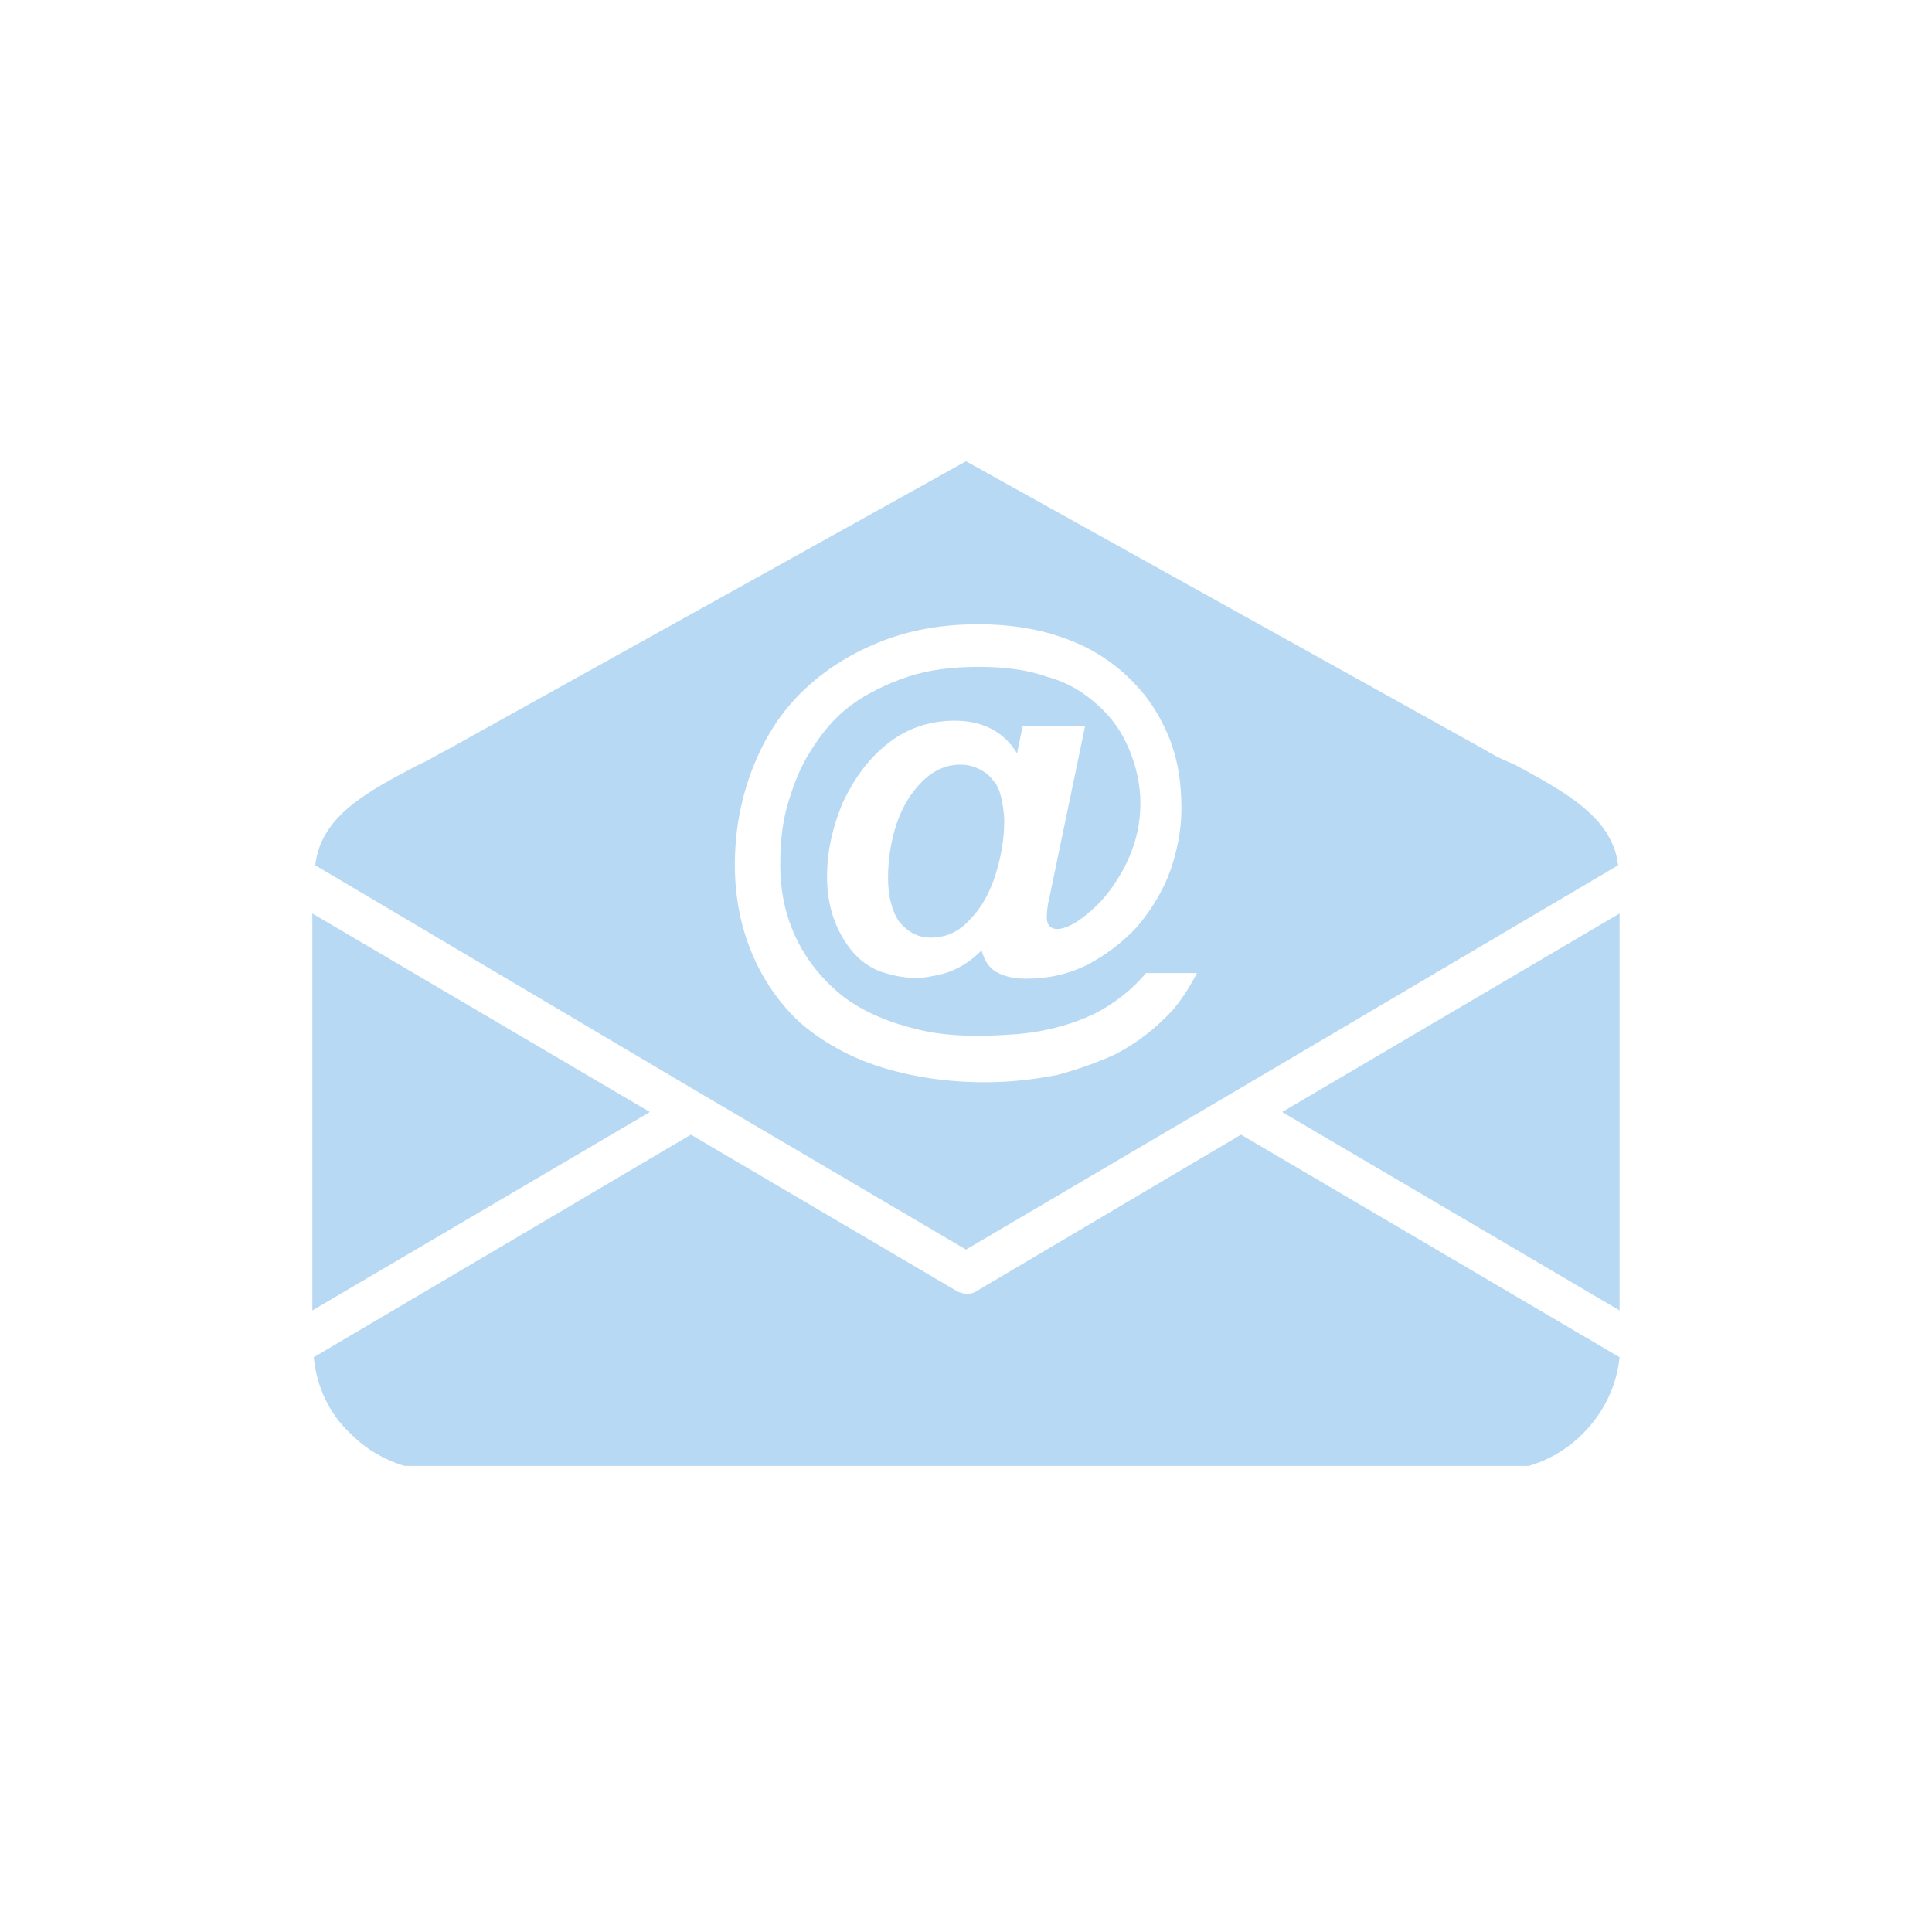 <svg xmlns="http://www.w3.org/2000/svg" xmlns:xlink="http://www.w3.org/1999/xlink" width="100" zoomAndPan="magnify" viewBox="0 0 75 75" height="100" preserveAspectRatio="xMidYMid meet" version="1.0"><defs><clipPath id="cf25ab2846"><path d="M 12.082 17.906 L 63 17.906 L 63 49 L 12.082 49 Z M 12.082 17.906 " clip-rule="nonzero"/></clipPath><clipPath id="69ea0eeb01"><path d="M 12.082 44 L 63 44 L 63 56.906 L 12.082 56.906 Z M 12.082 44 " clip-rule="nonzero"/></clipPath><clipPath id="29950a8e4e"><path d="M 12.082 35 L 26 35 L 26 51 L 12.082 51 Z M 12.082 35 " clip-rule="nonzero"/></clipPath></defs><path fill="#b8d9f4" d="M 62.871 50.871 L 62.871 35.461 L 49.773 43.168 Z M 62.871 50.871 " fill-opacity="1" fill-rule="nonzero"/><g clip-path="url(#cf25ab2846)"><path fill="#b8d9f4" d="M 57.59 29.078 L 37.5 17.906 L 17.41 29.078 C 16.969 29.297 16.641 29.52 16.254 29.684 C 14.273 30.727 12.457 31.664 12.238 33.59 L 27.207 42.453 L 37.5 48.508 L 47.793 42.453 L 62.816 33.59 C 62.598 31.719 60.727 30.727 58.801 29.684 C 58.414 29.52 58.027 29.352 57.59 29.078 Z M 45.148 39.59 C 44.652 40.086 44.047 40.523 43.332 40.91 C 42.617 41.242 41.848 41.516 41.023 41.734 C 40.141 41.902 39.262 42.012 38.215 42.012 C 36.73 42.012 35.352 41.793 34.141 41.406 C 32.93 41.02 31.887 40.414 31.059 39.699 C 30.234 38.93 29.629 38.047 29.188 37.004 C 28.75 35.957 28.527 34.801 28.527 33.59 C 28.527 32.27 28.75 31.059 29.188 29.902 C 29.629 28.746 30.234 27.758 31.059 26.93 C 31.887 26.105 32.875 25.445 34.086 24.949 C 35.297 24.453 36.562 24.234 37.996 24.234 C 39.148 24.234 40.25 24.398 41.188 24.73 C 42.176 25.059 43.004 25.555 43.719 26.215 C 44.434 26.875 44.93 27.59 45.316 28.473 C 45.699 29.352 45.863 30.289 45.863 31.391 C 45.863 32.215 45.699 33.039 45.426 33.812 C 45.148 34.582 44.711 35.297 44.16 35.957 C 43.609 36.562 42.949 37.059 42.234 37.441 C 41.461 37.828 40.691 37.992 39.812 37.992 C 39.316 37.992 38.93 37.883 38.656 37.719 C 38.379 37.555 38.215 37.277 38.105 36.895 C 37.555 37.441 36.949 37.773 36.234 37.883 C 35.52 38.047 34.855 37.938 34.195 37.719 C 33.59 37.5 33.098 37.059 32.711 36.398 C 32.324 35.738 32.105 34.965 32.105 34.031 C 32.105 33.039 32.324 32.105 32.711 31.168 C 33.152 30.234 33.703 29.461 34.473 28.855 C 35.242 28.25 36.125 27.977 37.059 27.977 C 38.16 27.977 38.984 28.418 39.48 29.242 L 39.699 28.195 L 42.121 28.195 L 40.746 34.801 C 40.637 35.242 40.637 35.516 40.637 35.625 C 40.637 35.793 40.691 35.902 40.746 35.957 C 40.801 36.012 40.91 36.066 41.023 36.066 C 41.352 36.066 41.793 35.848 42.289 35.406 C 42.84 34.965 43.277 34.359 43.664 33.645 C 44.047 32.875 44.27 32.105 44.27 31.168 C 44.27 30.453 44.105 29.738 43.828 29.078 C 43.555 28.418 43.168 27.867 42.617 27.371 C 42.066 26.875 41.461 26.492 40.637 26.27 C 39.867 25.996 38.984 25.887 37.996 25.887 C 37.004 25.887 36.066 25.996 35.242 26.27 C 34.418 26.547 33.648 26.93 33.043 27.371 C 32.379 27.867 31.887 28.473 31.445 29.188 C 31.059 29.793 30.785 30.508 30.562 31.277 C 30.344 32.051 30.289 32.82 30.289 33.59 C 30.289 34.637 30.508 35.625 30.949 36.508 C 31.391 37.387 31.996 38.105 32.766 38.711 C 33.59 39.316 34.527 39.699 35.684 39.977 C 36.84 40.25 38.105 40.25 39.535 40.141 C 40.691 40.031 41.629 39.754 42.453 39.371 C 43.223 38.984 43.938 38.434 44.488 37.773 L 46.469 37.773 C 46.086 38.488 45.699 39.094 45.148 39.59 Z M 45.148 39.59 " fill-opacity="1" fill-rule="nonzero"/></g><path fill="#b8d9f4" d="M 38.547 30.289 C 38.379 30.066 38.215 29.957 37.996 29.848 C 37.773 29.738 37.555 29.684 37.277 29.684 C 36.73 29.684 36.234 29.902 35.793 30.344 C 35.352 30.785 35.023 31.332 34.801 31.996 C 34.582 32.656 34.473 33.371 34.473 34.086 C 34.473 34.801 34.637 35.406 34.914 35.793 C 35.242 36.176 35.629 36.398 36.125 36.398 C 36.73 36.398 37.223 36.176 37.664 35.684 C 38.105 35.242 38.434 34.637 38.656 33.922 C 38.875 33.207 38.984 32.543 38.984 31.883 C 38.984 31.555 38.93 31.277 38.875 31.004 C 38.82 30.727 38.711 30.453 38.547 30.289 Z M 38.547 30.289 " fill-opacity="1" fill-rule="nonzero"/><g clip-path="url(#69ea0eeb01)"><path fill="#b8d9f4" d="M 37.941 50.102 C 37.719 50.266 37.391 50.266 37.113 50.102 L 26.82 44.047 L 12.18 52.688 C 12.293 53.844 12.785 54.891 13.613 55.66 C 14.492 56.543 15.703 57.094 17.023 57.094 L 58.027 57.094 C 59.348 57.094 60.559 56.543 61.441 55.66 C 62.211 54.891 62.762 53.844 62.871 52.688 L 48.176 44.047 Z M 37.941 50.102 " fill-opacity="1" fill-rule="nonzero"/></g><g clip-path="url(#29950a8e4e)"><path fill="#b8d9f4" d="M 12.125 35.461 L 12.125 50.871 L 25.227 43.168 Z M 12.125 35.461 " fill-opacity="1" fill-rule="nonzero"/></g></svg>